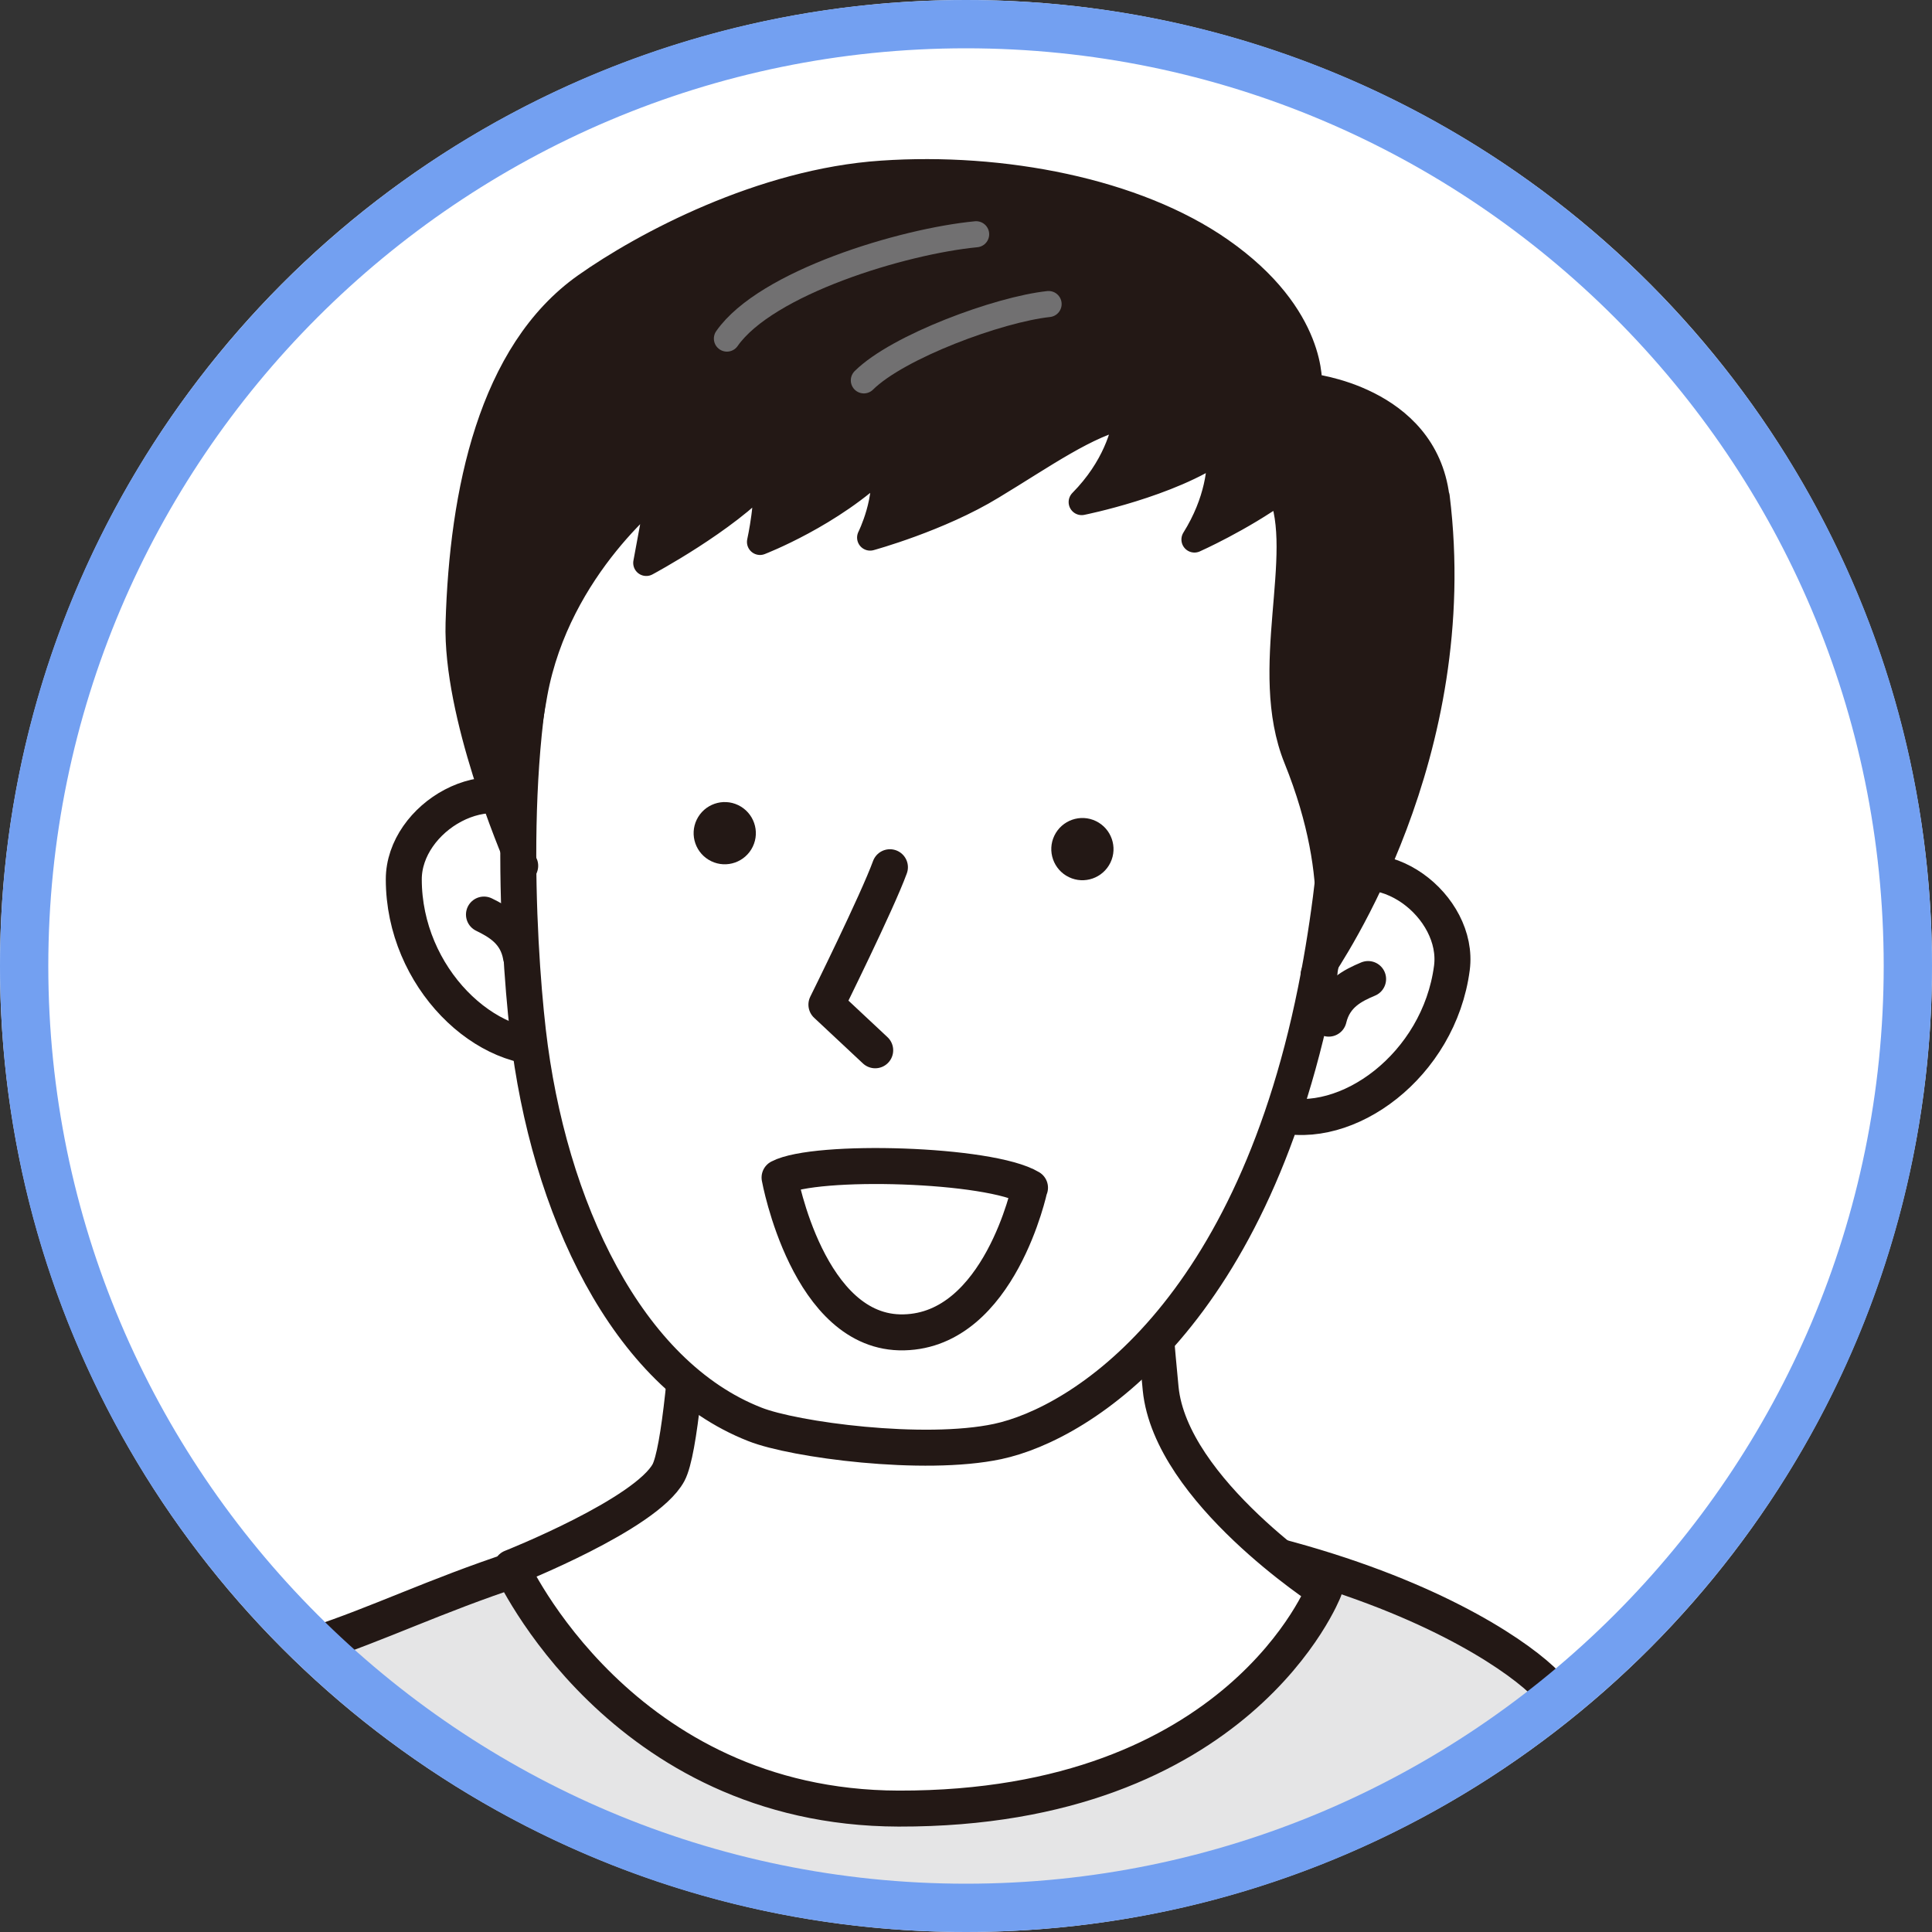 <?xml version="1.0" encoding="UTF-8"?>
<svg id="_レイヤー_1" data-name="レイヤー_1" xmlns="http://www.w3.org/2000/svg" width="80" height="80" viewBox="0 0 80 80">
  <rect x="0" y="0" width="80" height="80" fill="#333333" stroke="none"/>
  <defs>
    <style>
      .cls-1, .cls-2, .cls-3 {
        fill: none;
      }

      .cls-4, .cls-5, .cls-6, .cls-7, .cls-2 {
        stroke: #231815;
      }

      .cls-4, .cls-5, .cls-6, .cls-7, .cls-2, .cls-3 {
        stroke-linecap: round;
        stroke-linejoin: round;
      }

      .cls-4, .cls-5, .cls-7, .cls-2 {
        stroke-width: 1.49px;
      }

      .cls-4, .cls-8 {
        fill: #fff;
      }

      .cls-5, .cls-6, .cls-9 {
        fill: #231815;
      }

      .cls-6, .cls-3 {
        stroke-width: 1.08px;
      }

      .cls-7 {
        fill: #e5e5e6;
      }

      .cls-3 {
        stroke: #717071;
      }

      .cls-10 {
        fill: #73a0f1;
      }
    </style>
  </defs>
  <circle class="cls-8" cx="40" cy="40" r="40"/>
  <circle class="cls-1" cx="40" cy="40" r="40"/>
  <g>
    <path class="cls-7" d="M64.42,70.25c-.51-1.17-9.42-8.4-30.15-7.52-11.17.48-16.22,3.74-21.18,5.35,4.42,4.79,14.65,11.07,27.25,11,14.75-.08,24.08-8.83,24.08-8.83Z"/>
    <path class="cls-4" d="M54.82,65.84s-6.34-4.11-6.76-8.34c-.26-2.59-1.06-12.57-1.06-12.57l-17.96.25s-.43,14.07-1.36,15.8c-.94,1.73-6.5,3.93-6.5,3.93,0,0,4.5,9.95,16.03,9.98,14.12.03,17.62-9.06,17.62-9.06Z"/>
    <path class="cls-4" d="M23.13,43.34c-2.98.41-6.41-2.86-6.41-6.93,0-2.55,3.56-4.7,5.69-2.7.79.74,1.69,1.87,1.99,2.4"/>
    <path class="cls-4" d="M20.04,37.87c.61.3,1.35.71,1.53,1.73"/>
    <path class="cls-4" d="M52.86,46.12c2.9.79,6.73-2,7.26-6.04.33-2.53-2.92-5.12-5.29-3.42-.88.63-1.92,1.63-2.29,2.12"/>
    <path class="cls-4" d="M56.65,40.54c-.62.26-1.39.63-1.63,1.64"/>
    <path class="cls-4" d="M55.34,25c.48,4.05.31,9.81-.73,15.36-2.63,14.07-9.83,18.59-13.3,19.33-3.06.65-8.44-.07-10.05-.71-5.3-2.07-8.56-8.98-9.4-16.27-.44-3.82-.94-12.92,1.04-18.08,1.98-5.16,12.16-18.35,24.33-10.24,7.14,4.75,7.25,3.28,8.11,10.6Z"/>
    <path class="cls-4" d="M36.24,43.49l-2.02-1.89s2.11-4.26,2.63-5.69"/>
    <g>
      <path class="cls-5" d="M54.61,40.36s0-.02.02-.05c-.03.05-.04.07-.02.05Z"/>
      <path class="cls-6" d="M59.48,20.59c-.51-4.11-5.28-4.59-5.28-4.59,0,0,.28-2.88-3.66-5.63-3.52-2.46-9.04-3.52-14.02-3.18-4.96.33-9.85,2.94-12.27,4.65-3.91,2.76-5.1,8.54-5.26,13.96-.11,3.78,2.22,9.29,2.52,9.98-.2-.62.02-3.75.62-7.06.97-5.31,5.2-8.49,5.2-8.49l-.57,3.08s3.31-1.77,4.9-3.52c.22.79-.19,2.65-.19,2.65,0,0,2.97-1.14,5.07-3.2.31,1.38-.51,3.02-.51,3.02,0,0,2.86-.78,5.05-2.12,2.12-1.28,3.95-2.6,5.58-2.93-.1.72-.48,2.17-1.87,3.58,0,0,3.66-.73,5.73-2.19.04.77-.08,2.17-1.06,3.74,0,0,1.89-.84,3.56-2.04,1.15,2.67-.82,7.41.67,11.1,2.1,5.2,1.14,8.46.95,8.89.48-.76,6.17-9.04,4.85-19.72Z"/>
      <path class="cls-5" d="M21.51,35.78s.02.05.03.07c0,0-.01-.03-.03-.07Z"/>
    </g>
    <path class="cls-3" d="M40.42,9.7c-3.03.29-8.7,2-10.32,4.32"/>
    <path class="cls-3" d="M35.77,15.75c1.41-1.4,5.59-2.94,7.65-3.16"/>
    <path class="cls-9" d="M28.85,33.94c-.31.64-.04,1.41.6,1.72.64.31,1.41.04,1.72-.6.31-.64.04-1.41-.6-1.72-.64-.31-1.41-.04-1.72.6Z"/>
    <path class="cls-9" d="M43.66,34.6c-.31.64-.04,1.41.6,1.72.64.31,1.41.04,1.72-.6.31-.64.04-1.41-.6-1.72-.64-.31-1.41-.04-1.72.6Z"/>
    <path class="cls-2" d="M42.65,49.18c-1.66-1-8.89-1.2-10.37-.42,0,0,1.18,6.51,5.15,6.41,3.97-.09,5.21-5.99,5.21-5.99Z"/>
  </g>
  <path class="cls-10" d="M40,2c20.95,0,38,17.05,38,38s-17.05,38-38,38S2,60.95,2,40,19.05,2,40,2M40,0C17.91,0,0,17.91,0,40s17.91,40,40,40,40-17.91,40-40S62.09,0,40,0h0Z"/>
</svg>